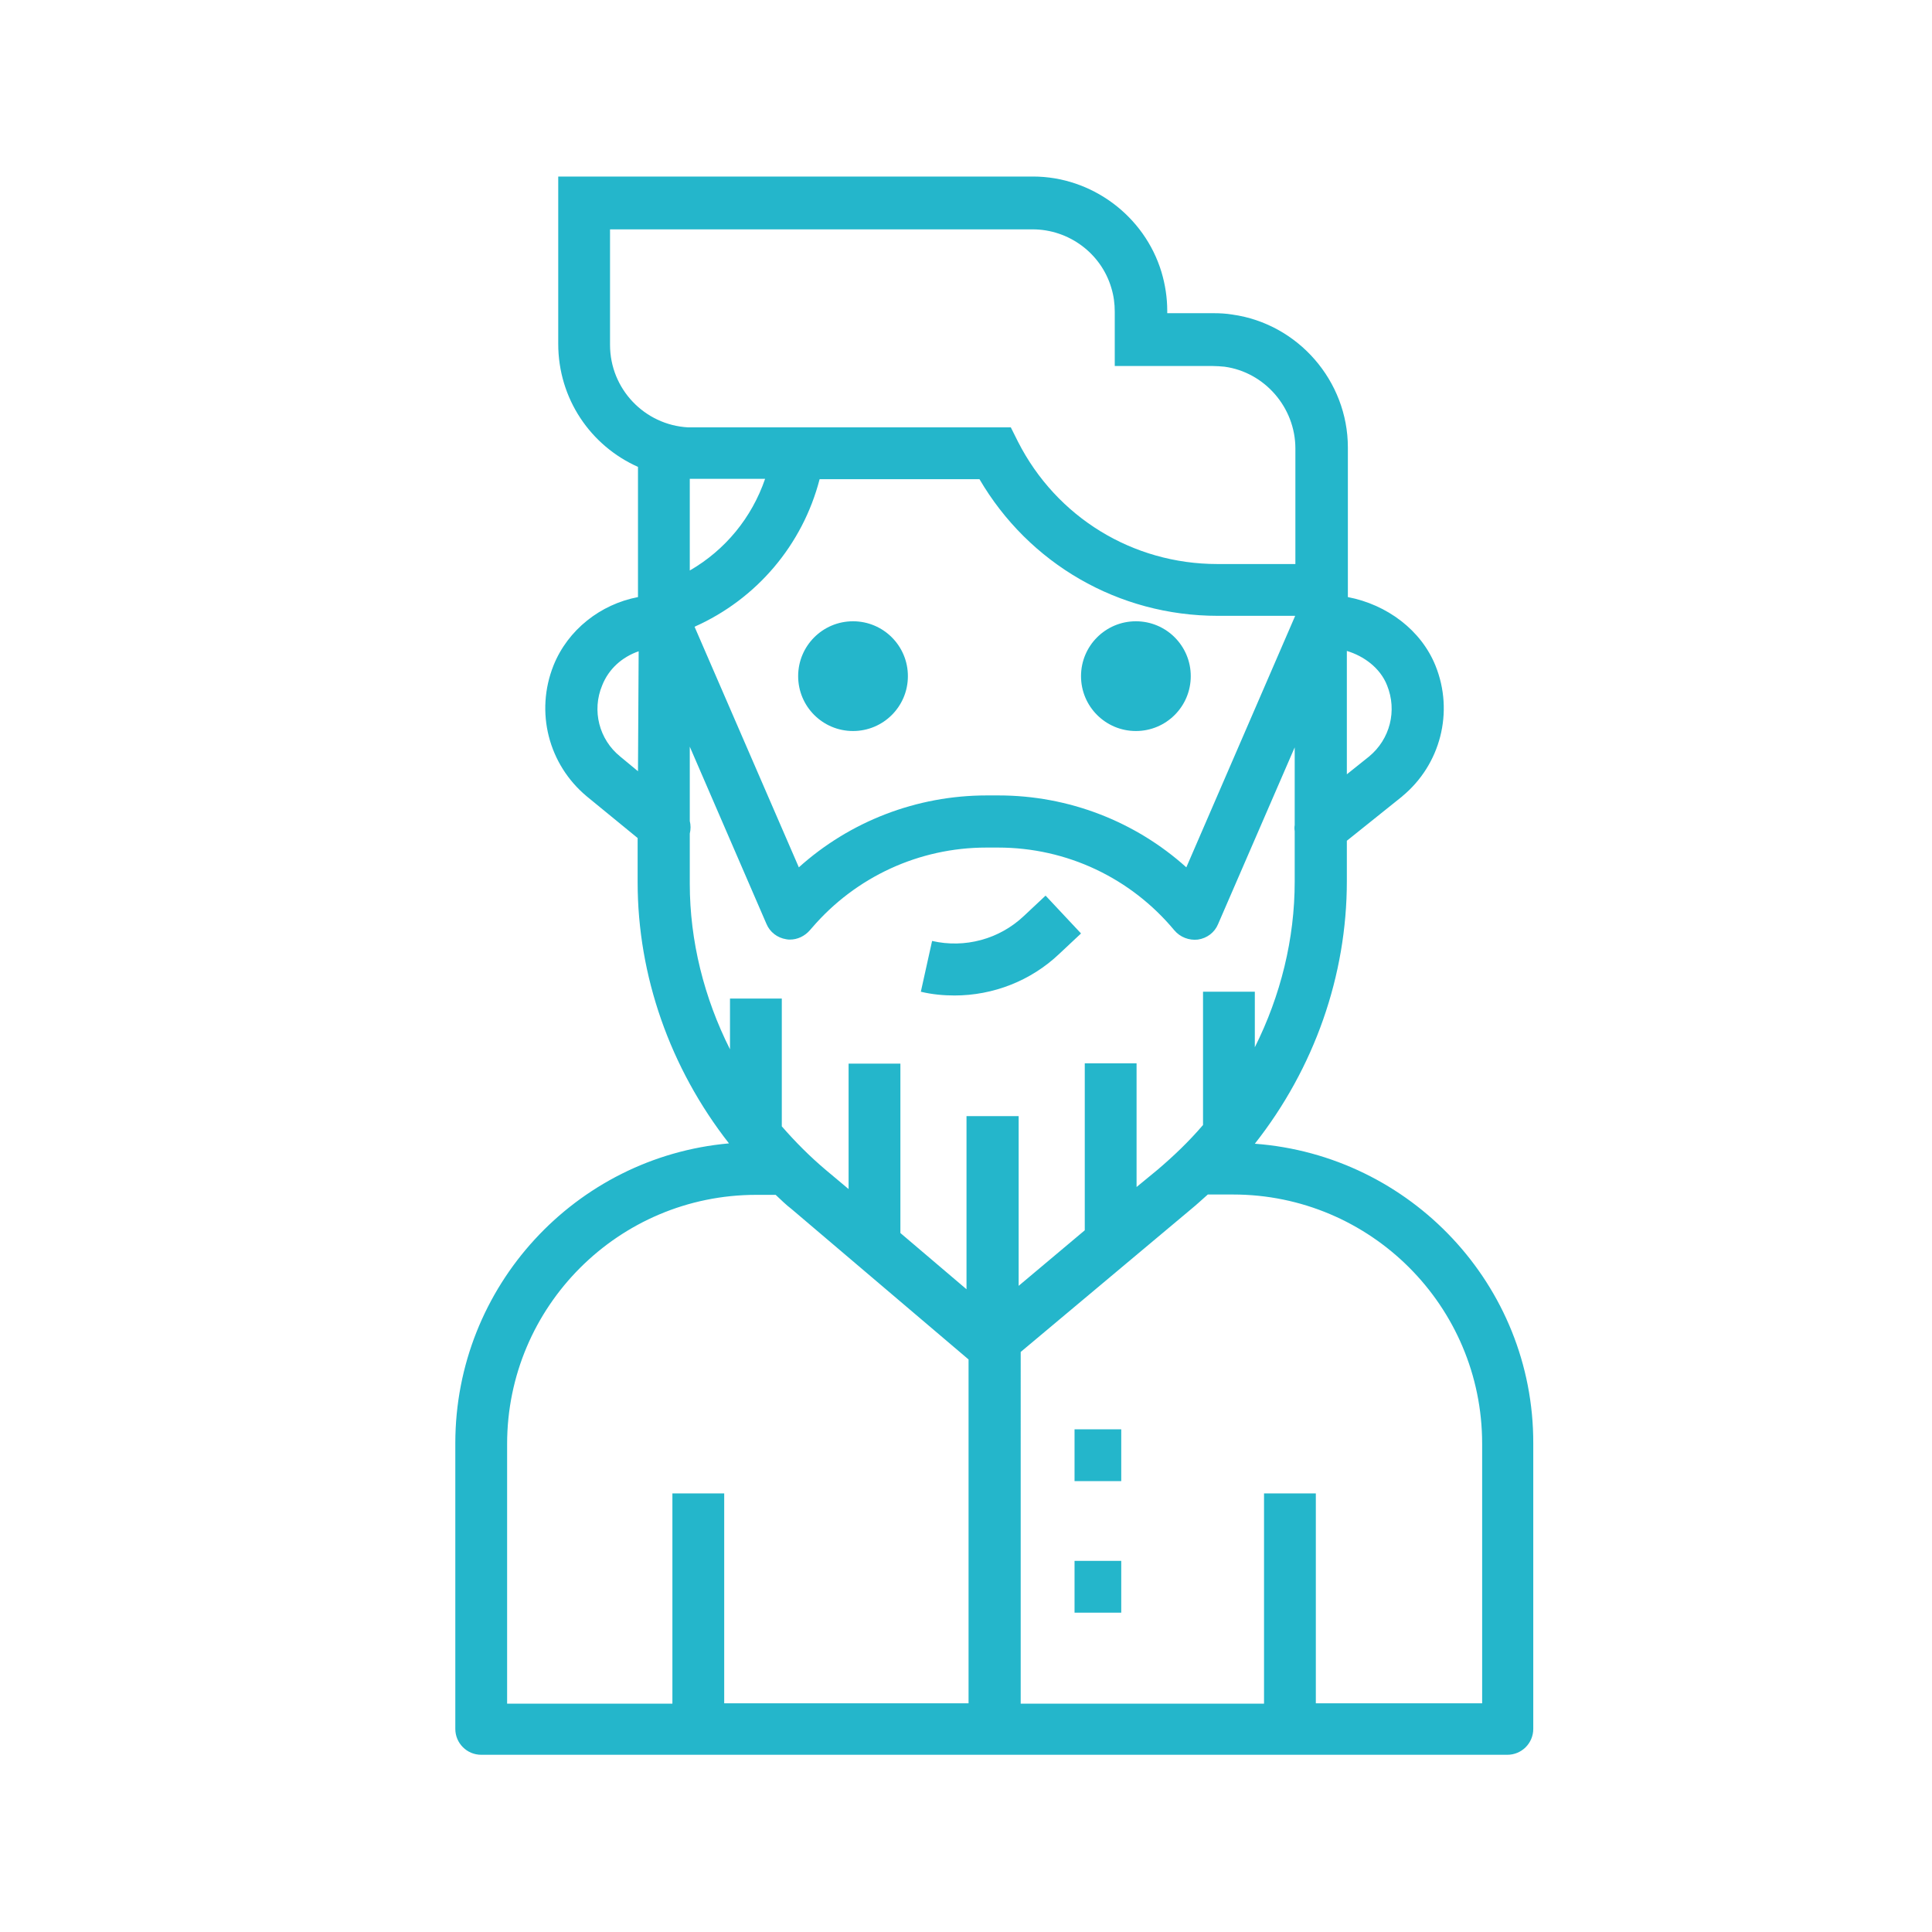 <?xml version="1.0" encoding="UTF-8"?> <!-- Generator: Adobe Illustrator 24.0.1, SVG Export Plug-In . SVG Version: 6.00 Build 0) --> <svg xmlns="http://www.w3.org/2000/svg" xmlns:xlink="http://www.w3.org/1999/xlink" version="1.1" id="Livello_1" x="0px" y="0px" viewBox="0 0 566.9 566.9" style="enable-background:new 0 0 566.9 566.9;" xml:space="preserve"> <style type="text/css"> .st0{fill:#24B6CB;} </style> <g> <path class="st0" d="M368.2,335.6c17.5-22.2,27-49.4,27-77v-11.9l16.1-12.9c0,0,0.1,0,0.1-0.1c11.3-9.3,15.3-24.8,9.8-38.4 c-4.2-10.4-14.2-17.9-25.7-20.1v-43.9c0-19.5-14.6-36.3-33.9-39c-1.8-0.3-3.7-0.4-5.5-0.4h-13.6v-0.7c0-3.9-0.6-7.7-1.7-11.4 c-5-16.5-20.5-28-37.7-28H163.8v49.1c0,16.1,9.5,29.9,23.4,36.1v38.2c-11,2.1-20.6,9.6-24.8,20.1c-5.4,13.6-1.5,29,9.8,38.4 l14.9,12.2v13c0,27.4,9.5,54.5,26.8,76.6c-45,4-80.3,41.9-80.3,88v83.8c0,4.2,3.4,7.6,7.6,7.6h301.1c4.2,0,7.6-3.4,7.6-7.6v-83.8 C450,377.1,413.9,339,368.2,335.6z M395.2,191c5,1.5,9.8,5,11.8,10.1c3,7.4,0.9,15.8-5.3,20.9l-6.5,5.2V191z M187.2,226.3l-5.2-4.3 c-6.2-5-8.4-13.5-5.3-20.9c1.9-4.8,5.8-8.3,10.7-10L187.2,226.3L187.2,226.3z M380,180.8l-31.9,73.7c-15-13.5-34.6-21.1-55.1-21.1 h-3.5c-20.5,0-40.1,7.6-55.1,21.1l-30.6-70.6c18.2-8.1,31.7-24,36.7-43.3h46.9c14.5,24.8,40.8,40.1,69.9,40.1h22.7L380,180.8 L380,180.8L380,180.8z M202.4,167.4v-26.9c4.1,0,19.9,0,20,0h2.1C220.6,151.9,212.8,161.4,202.4,167.4z M179,101.2V67.3h124 c10.6,0,20.1,7,23.1,17.2c0.7,2.3,1,4.6,1,7v15.9h28.8c1.1,0,2.3,0.1,3.4,0.2c11.8,1.6,20.8,12,20.8,24v33.9h-22.9 c-24.8,0-47.2-13.7-58.5-35.9l-2.1-4.2h-74.2c-1.5,0-18.8,0-20.5,0C189.1,124.7,179,114.1,179,101.2z M284.2,499.8h-71.7v-61.6 h-15.2v61.7h-48.5v-76.2c0-40.3,32.7-73.1,73.1-73.1h5.7c1.5,1.4,3,2.9,4.7,4.2l51.9,44.1V499.8z M283.6,327.5v50.8l-19.4-16.5 v-49.7H249v36.8l-6.8-5.7c-4.6-3.9-8.8-8.1-12.8-12.7V293h-15.2v14.9c-7.6-15.1-11.8-31.8-11.8-48.6v-14.7c0.3-1.2,0.3-2.5,0-3.7 v-21.8l22.5,52c1,2.4,3.2,4.1,5.8,4.5c0.4,0.1,0.8,0.1,1.1,0.1c2.2,0,4.3-1,5.8-2.7l0.7-0.8c12.8-14.9,31.4-23.5,51.1-23.5h3.5 c20.1,0,38.9,8.9,51.7,24.3c1.7,2,4.3,3,6.9,2.7c2.7-0.4,4.9-2.1,5.9-4.5l22.5-51.9v22.8c-0.1,0.6-0.1,1.1,0,1.8v14.8 c0,16.8-4.1,33.4-11.7,48.6V291H353v39.1c-4.1,4.8-8.6,9.1-13.3,13.1l-6.2,5.1v-36.3h-15.2V361l-19.4,16.3v-49.8H283.6z M434.8,499.8h-48.7v-61.6h-15.2v61.7h-71.4V396.7l50-41.9c1.6-1.3,3.2-2.8,4.9-4.3h7.4c40.3,0,73.1,32.7,73.1,73.1V499.8z"></path> <rect x="315.3" y="419.4" class="st0" width="13.7" height="15.2"></rect> <rect x="315.3" y="458" class="st0" width="13.7" height="15.2"></rect> <path class="st0" d="M250.3,182.3c-8.9,0-16.1,7.2-16.1,16.1c0,8.9,7.2,16.1,16.1,16.1s16.1-7.2,16.1-16.1 C266.4,189.5,259.2,182.3,250.3,182.3z"></path> <path class="st0" d="M333.3,182.3c-8.9,0-16.1,7.2-16.1,16.1c0,8.9,7.2,16.1,16.1,16.1s16.1-7.2,16.1-16.1 C349.4,189.5,342.2,182.3,333.3,182.3z"></path> <path class="st0" d="M317.2,273.9l-10.4-11.1l-6.4,6c-7.2,6.8-17.3,9.5-26.9,7.3l-3.3,14.9c3.3,0.8,6.7,1.1,9.9,1.1 c11.3,0,22.4-4.3,30.7-12.2L317.2,273.9z"></path> </g> </svg> 
